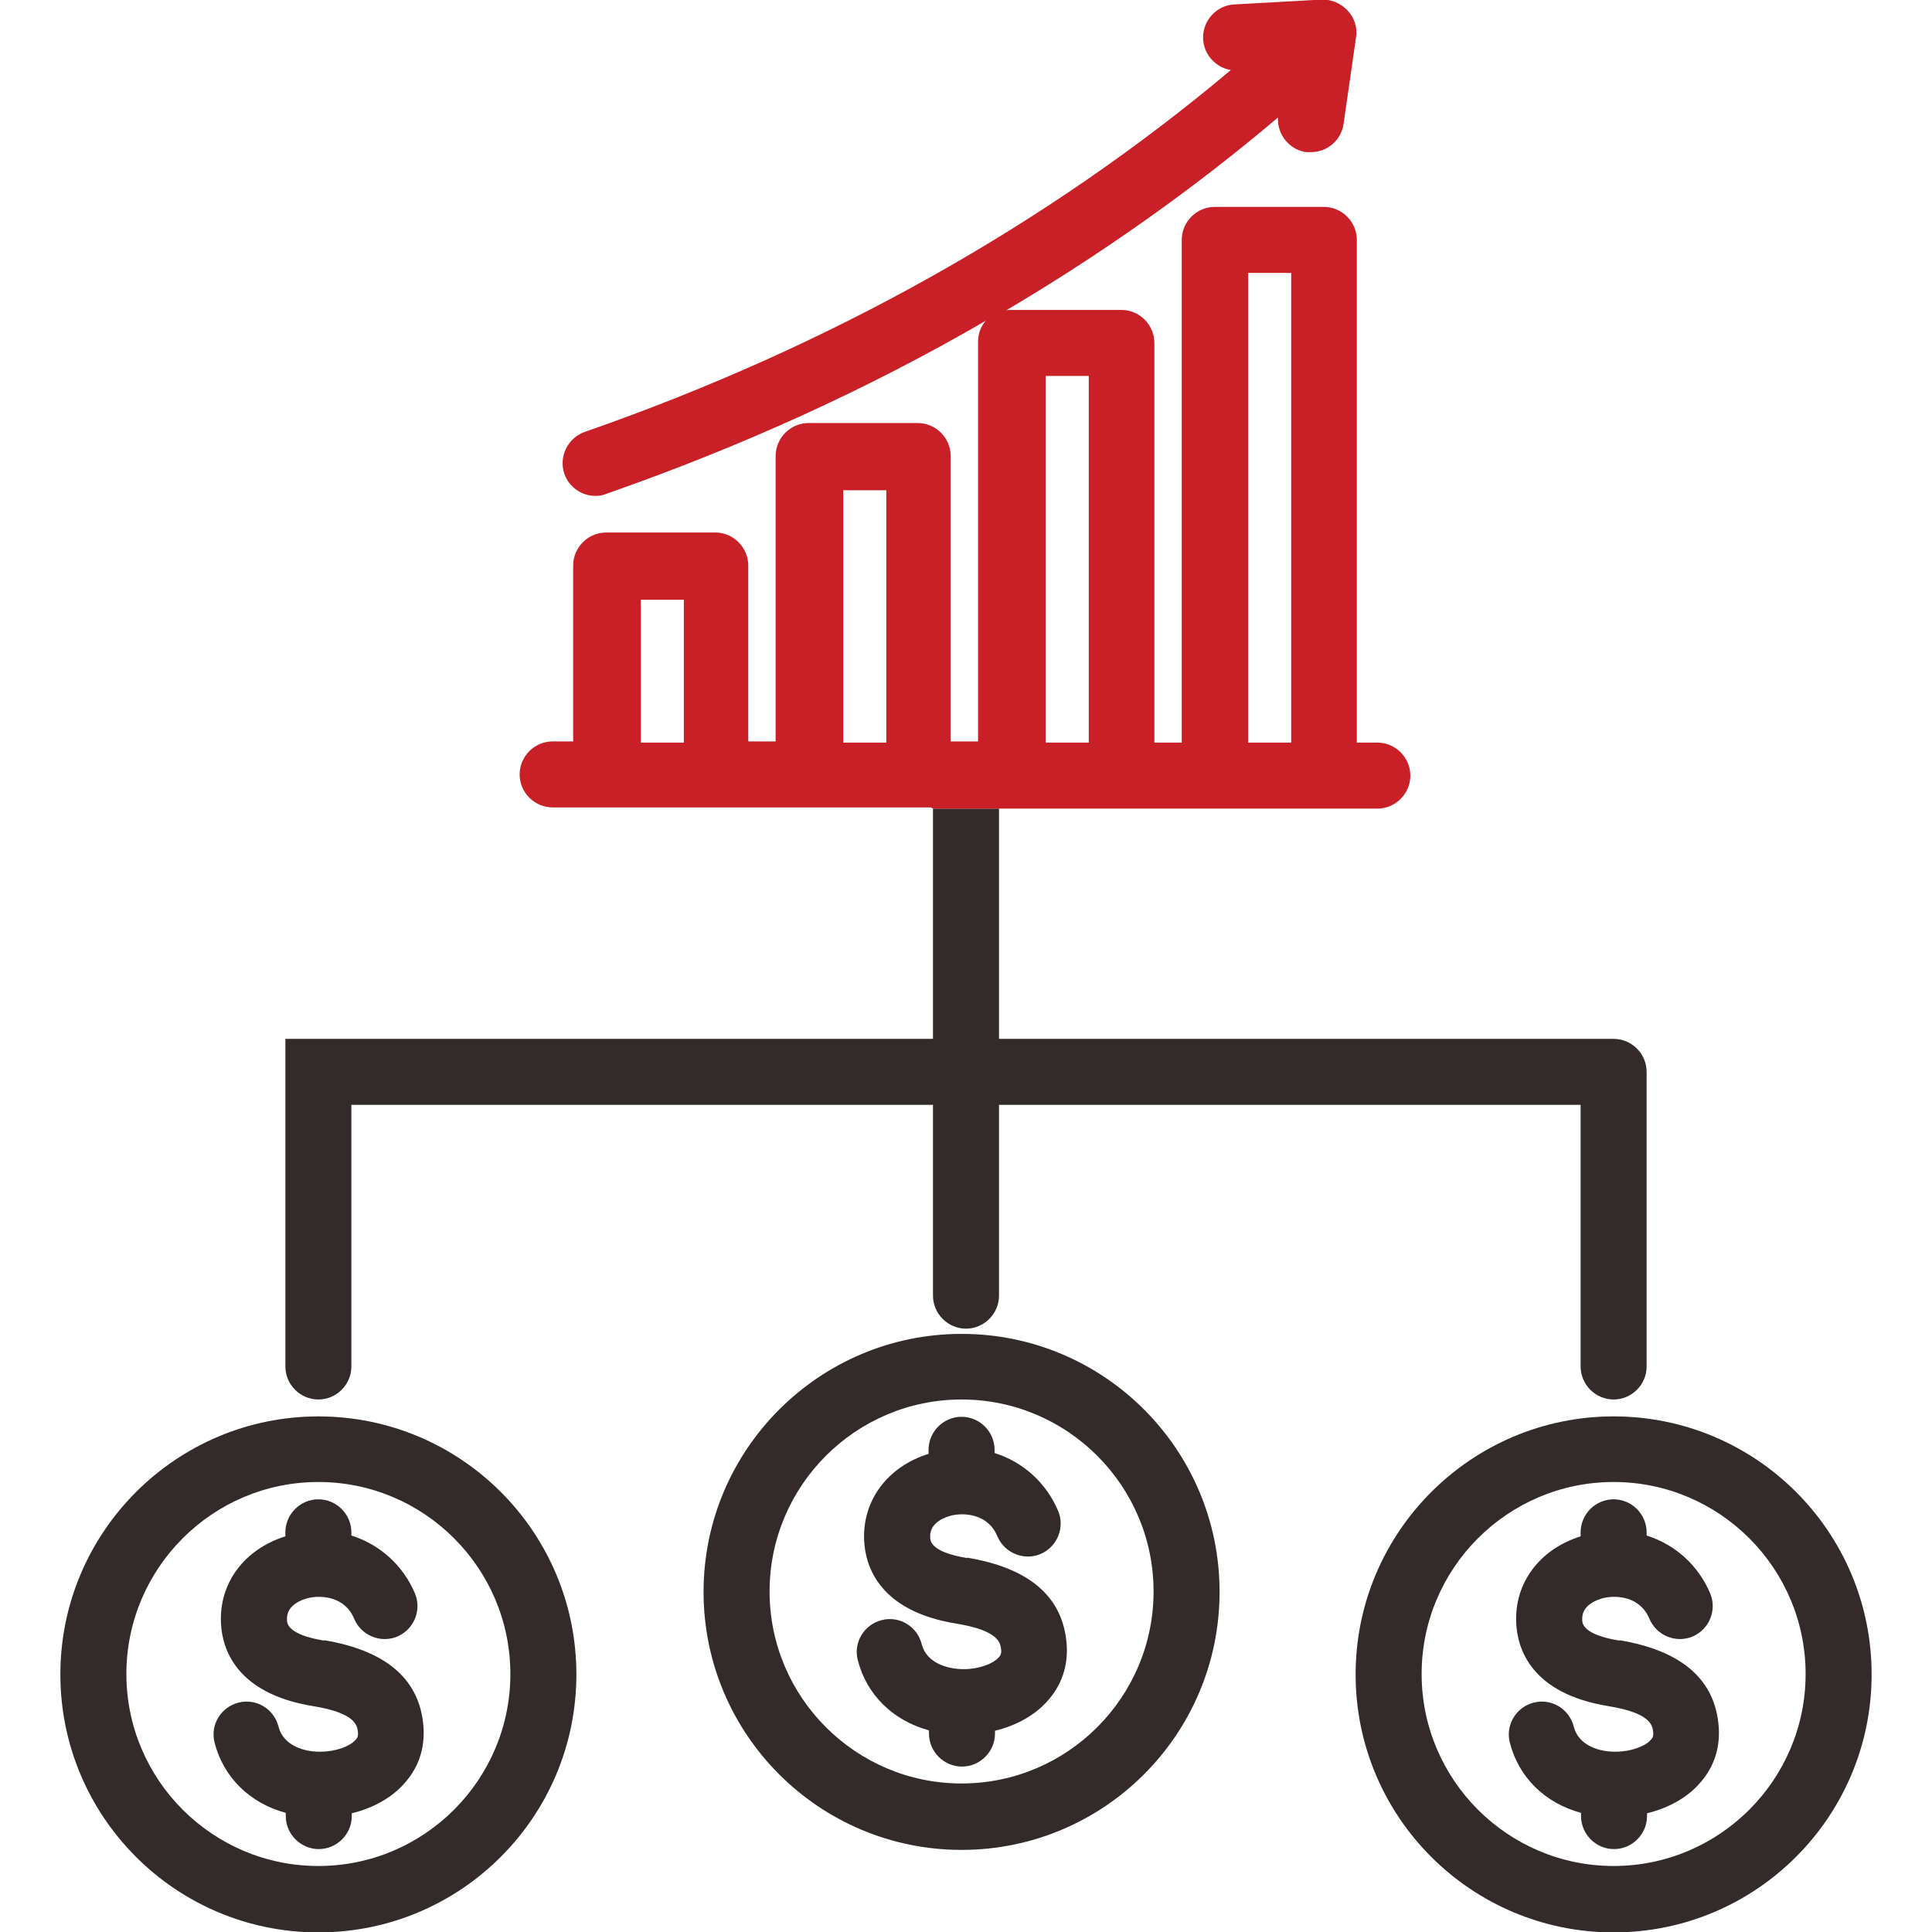 <?xml version="1.0" encoding="UTF-8"?><svg id="Layer_1" xmlns="http://www.w3.org/2000/svg" width="48" height="48" viewBox="0 0 48 48"><defs><style>.cls-1{fill:#c91f26;}.cls-2{fill:#332a2a;}.cls-3{fill:none;}</style></defs><polygon class="cls-3" points="23.18 20.09 22.84 20.09 22.84 20.09 23.18 20.09 23.18 20.09"/><path class="cls-2" d="M40.23,40.76c-.91-.15-.92-.43-.92-.52-.02-.38.41-.51.54-.54.31-.07.9-.04,1.13.52.18.42.66.61,1.07.44.42-.18.61-.66.44-1.07-.3-.71-.88-1.22-1.58-1.44v-.08c0-.45-.37-.82-.82-.82s-.82.37-.82.82v.1c-1.02.32-1.65,1.16-1.6,2.16.03.63.37,1.75,2.3,2.06,1.04.17,1.08.48,1.1.62.02.13-.02.18-.06.22-.14.16-.5.29-.86.29-.41.01-.93-.15-1.05-.62-.11-.44-.55-.71-.99-.6-.44.11-.71.55-.6.99.22.87.88,1.51,1.77,1.75v.08c0,.45.37.82.82.82s.82-.37.82-.82v-.07c.54-.13,1.02-.4,1.33-.77.36-.41.51-.93.44-1.49-.13-1.11-.96-1.79-2.46-2.04Z"/><path class="cls-2" d="M23.18,25.81H7.09v8.14c0,.45.37.82.82.82s.82-.37.82-.82v-6.5h14.45v4.74c0,.45.37.82.82.82s.82-.37.82-.82v-4.74h14.45v6.5c0,.45.37.82.82.82s.82-.37.82-.82v-7.32c0-.45-.37-.82-.82-.82h-15.27v-5.72h-1.64v5.72Z"/><path class="cls-2" d="M40.09,35.19c-3.53,0-6.41,2.87-6.41,6.41s2.87,6.41,6.41,6.41,6.41-2.87,6.41-6.41-2.87-6.41-6.41-6.41ZM40.09,46.36c-2.63,0-4.77-2.14-4.77-4.77s2.14-4.77,4.77-4.77,4.77,2.14,4.77,4.77-2.14,4.77-4.77,4.77Z"/><path class="cls-2" d="M24.03,38.71c-.91-.15-.92-.43-.92-.52-.02-.38.41-.51.54-.54.31-.07.9-.04,1.13.52.18.42.66.61,1.07.44.42-.18.61-.66.44-1.07-.3-.71-.88-1.22-1.58-1.44v-.08c0-.45-.37-.82-.82-.82s-.82.37-.82.82v.1c-1.02.32-1.65,1.16-1.6,2.16.03.63.37,1.75,2.3,2.06,1.04.17,1.08.48,1.1.62.02.13-.02.18-.06.22-.14.16-.5.29-.86.29-.41,0-.93-.15-1.05-.62-.11-.44-.55-.71-.99-.6-.44.11-.71.55-.6.99.22.87.88,1.51,1.77,1.75v.08c0,.45.37.82.82.82s.82-.37.82-.82v-.07c.54-.13,1.02-.4,1.33-.77.36-.41.51-.93.44-1.49-.13-1.11-.96-1.79-2.46-2.04Z"/><path class="cls-2" d="M8.05,40.76c-.91-.15-.92-.43-.92-.52-.02-.38.41-.51.54-.54.31-.07.9-.04,1.13.52.18.42.66.61,1.07.44.42-.18.61-.66.44-1.07-.3-.71-.88-1.22-1.58-1.44v-.08c0-.45-.37-.82-.82-.82s-.82.37-.82.82v.1c-1.02.32-1.65,1.16-1.6,2.16.03.63.37,1.75,2.3,2.06,1.04.17,1.08.48,1.1.62.02.13-.02.18-.06.22-.14.16-.5.29-.86.29-.41.01-.93-.15-1.05-.62-.11-.44-.55-.71-.99-.6-.44.11-.71.55-.6.99.22.87.88,1.51,1.77,1.75v.08c0,.45.37.82.82.82s.82-.37.82-.82v-.07c.54-.13,1.02-.4,1.33-.77.36-.41.51-.93.44-1.49-.13-1.11-.96-1.79-2.46-2.04Z"/><path class="cls-2" d="M7.91,35.19c-3.53,0-6.41,2.87-6.41,6.41s2.87,6.41,6.41,6.41,6.41-2.87,6.41-6.41-2.87-6.41-6.41-6.41ZM7.91,46.36c-2.63,0-4.77-2.14-4.77-4.77s2.14-4.77,4.77-4.77,4.77,2.14,4.77,4.77-2.14,4.77-4.77,4.77Z"/><path class="cls-2" d="M23.89,33.14c-3.53,0-6.41,2.87-6.41,6.41s2.87,6.41,6.41,6.41,6.41-2.87,6.41-6.41-2.87-6.41-6.41-6.41ZM23.89,44.31c-2.63,0-4.77-2.14-4.77-4.77s2.14-4.77,4.77-4.77,4.77,2.14,4.77,4.77-2.14,4.77-4.77,4.77Z"/><path class="cls-1" d="M23.18,20.09h0s1.64,0,1.64,0h9.4c.45,0,.82-.37.82-.82s-.37-.82-.82-.82h-.51V5.96c0-.45-.37-.82-.82-.82h-2.71c-.45,0-.82.37-.82.82v12.49h-.68v-9.93c0-.45-.37-.82-.82-.82h-2.71c-.05,0-.1,0-.15.01,2.4-1.42,4.66-3.02,6.75-4.79-.02.42.28.8.7.86.04,0,.08,0,.12,0,.4,0,.75-.29.81-.7l.31-2.15c.04-.24-.04-.49-.21-.67-.17-.18-.41-.28-.65-.27l-2.16.12c-.45.02-.8.41-.78.86.02.39.32.71.69.77-4.58,3.85-9.97,6.87-16.05,8.99-.43.15-.65.62-.51,1.04.12.34.44.55.77.55.09,0,.18-.01.27-.05,3.35-1.17,6.5-2.6,9.43-4.3-.12.14-.19.32-.19.52v9.93h-.68v-7.09c0-.45-.37-.82-.82-.82h-2.71c-.45,0-.82.37-.82.82v7.09h-.68v-4.37c0-.45-.37-.82-.82-.82h-2.71c-.45,0-.82.37-.82.82v4.37h-.51c-.45,0-.82.37-.82.82s.37.82.82.82h6.35s0,0,0,0h2.71s0,0,0,0h.34ZM31.01,6.78h1.07v11.67h-1.07V6.78ZM25.98,9.34h1.07v9.11h-1.07v-9.11ZM16.99,18.45h-1.07v-3.55h1.07v3.55ZM22.02,18.45h-1.07v-6.27h1.07v6.27Z"/></svg>